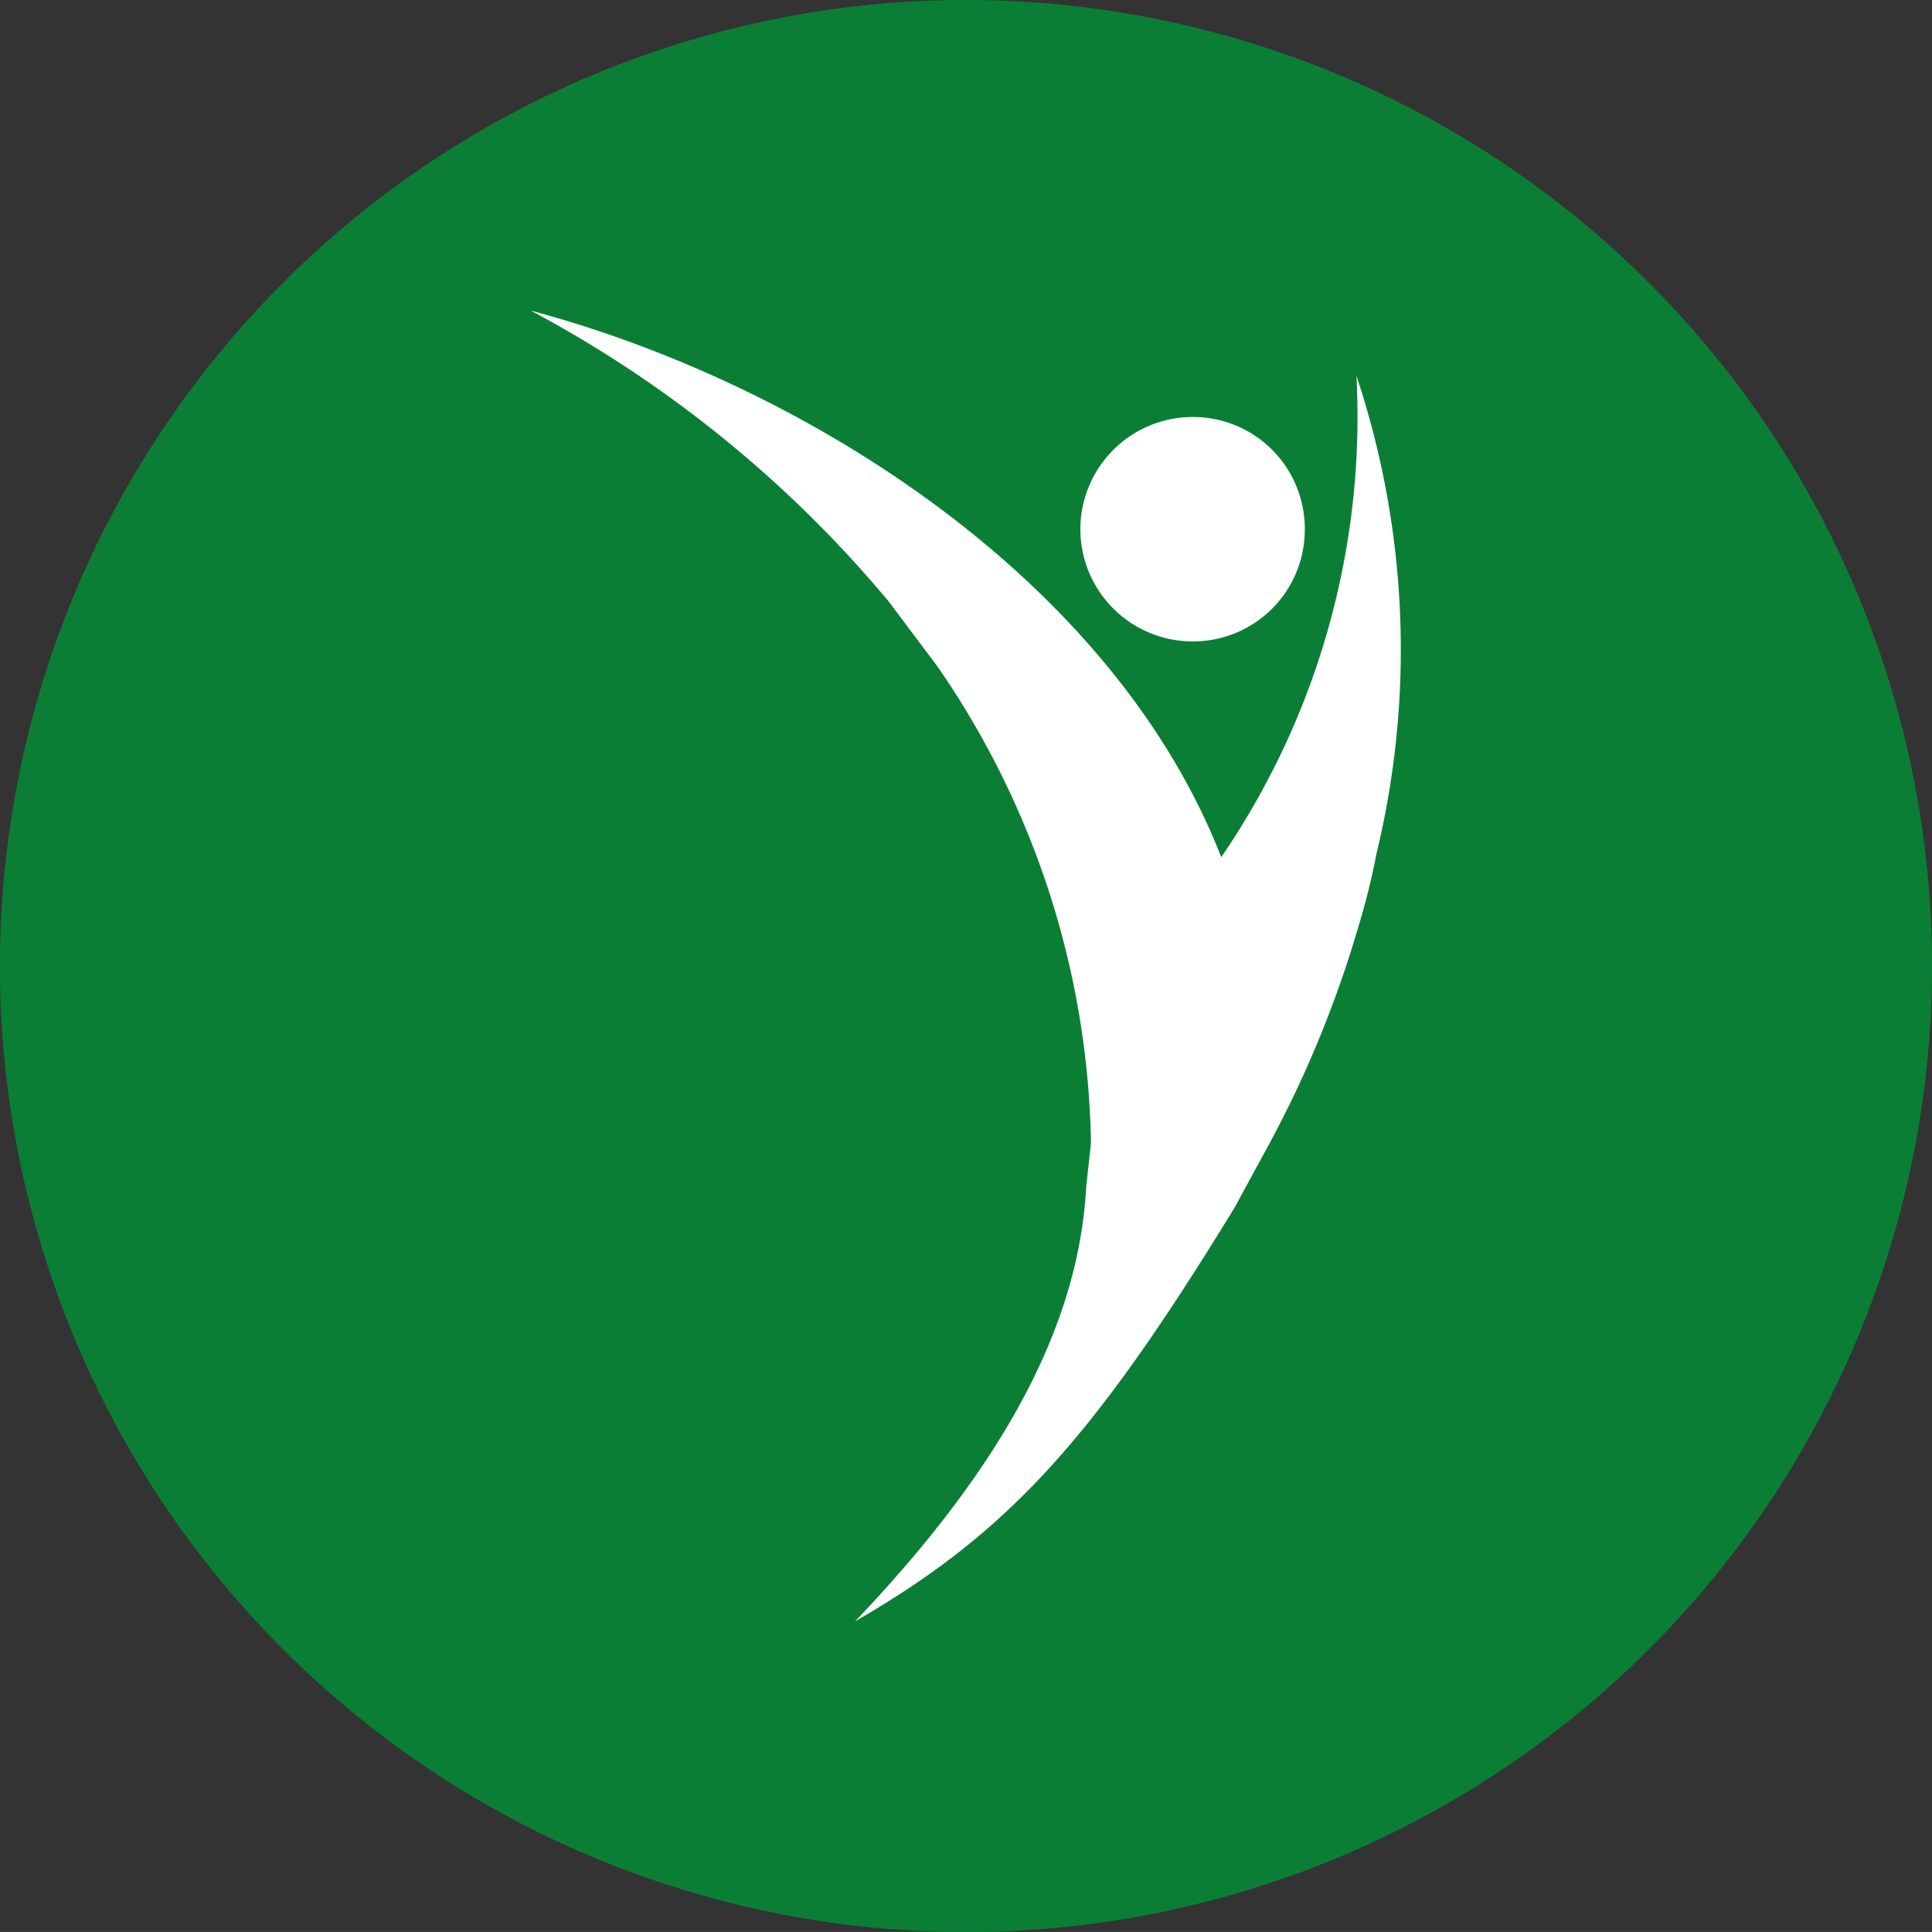 <svg xmlns="http://www.w3.org/2000/svg" width="30.181" height="30.18" viewBox="0 0 30.181 30.18">
  <rect x="0" y="0" width="30.181" height="30.18" fill="#333333" stroke="none"/>
  <path id="Path_994" data-name="Path 994" d="M101.826,151.707a15.091,15.091,0,1,1-15.091-15.09,15.09,15.09,0,0,1,15.091,15.09" transform="translate(-71.645 -136.617)" fill="#0B7E36"/>
  <g id="Group_1148" data-name="Group 1148" transform="translate(1081.835 -973.165)">
    <path id="Path_366" data-name="Path 366" d="M-1043.16,983.561a1.746,1.746,0,0,1,1.753,1.754,1.745,1.745,0,0,1-1.753,1.752,1.755,1.755,0,0,1-1.753-1.752,1.756,1.756,0,0,1,1.753-1.754" transform="translate(-20.045 -3.882)" fill="#fff"/>
    <path id="Path_367" data-name="Path 367" d="M-1062.545,992.023c-2.233,3.655-3.551,5.093-5.933,6.471,2.172-2.277,3.489-4.495,3.611-6.786l.075-.69a13.475,13.475,0,0,0-2.4-7.444l-.764-1.018a18.782,18.782,0,0,0-5.587-4.539c4.314,1.154,9.094,4.209,10.786,8.538a12.178,12.178,0,0,0,2.112-7.519,13.549,13.549,0,0,1,.314,7.46,11.435,11.435,0,0,1-.3,1.2,17.42,17.42,0,0,1-1.468,3.506Z" fill="#fff"/>
  </g>
</svg>
